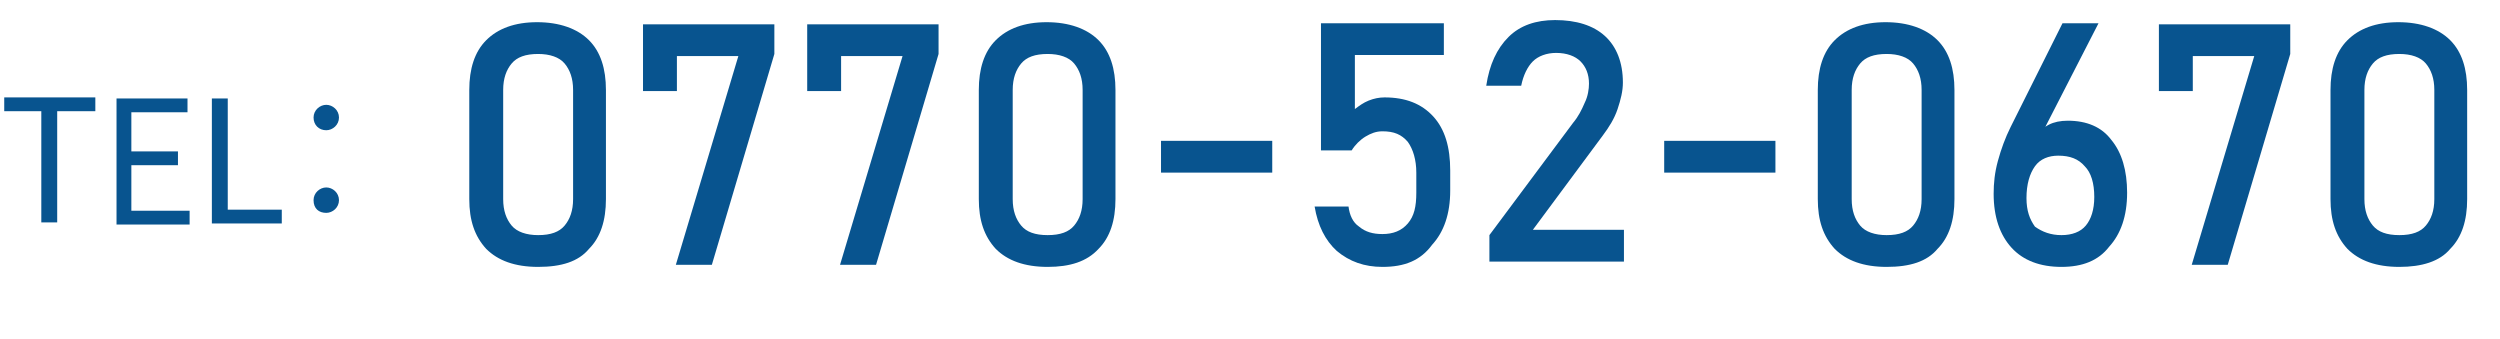 <?xml version="1.0" encoding="utf-8"?>
<!-- Generator: Adobe Illustrator 27.5.0, SVG Export Plug-In . SVG Version: 6.00 Build 0)  -->
<svg version="1.1" id="レイヤー_1" xmlns="http://www.w3.org/2000/svg" xmlns:xlink="http://www.w3.org/1999/xlink" x="0px"
	 y="0px" viewBox="0 0 236 32" style="enable-background:new 0 0 236 32;" xml:space="preserve">
<style type="text/css">
	.st0{enable-background:new    ;}
	.st1{fill:#08548F;}
</style>
<g id="グループ_10026" transform="translate(-1137 -7846.405)">
	<g class="st0">
		<path class="st1" d="M1141,7856.9h-3.6v-1.3h8.6v1.3h-3.6v10.5h-1.5V7856.9z"/>
		<path class="st1" d="M1147.9,7855.7h6.8v1.3h-5.3v3.7h4.4v1.3h-4.4v4.3h5.5v1.3h-6.9V7855.7z"/>
		<path class="st1" d="M1157,7855.7h1.5v10.5h5.1v1.3h-6.6V7855.7z"/>
		<path class="st1" d="M1166.6,7857.5c0-0.7,0.6-1.2,1.2-1.2c0.6,0,1.2,0.5,1.2,1.2s-0.6,1.2-1.2,1.2
			C1167.1,7858.7,1166.6,7858.2,1166.6,7857.5z M1166.6,7865.3c0-0.7,0.6-1.2,1.2-1.2c0.6,0,1.2,0.5,1.2,1.2c0,0.7-0.6,1.2-1.2,1.2
			C1167.1,7866.5,1166.6,7866.1,1166.6,7865.3z"/>
	</g>
	<g class="st0">
		<path class="st1" d="M1187.8,7871.6c-2.2,0-3.8-0.6-4.9-1.7c-1.1-1.2-1.6-2.7-1.6-4.7v-10.3c0-2,0.5-3.6,1.6-4.7
			c1.1-1.1,2.7-1.7,4.8-1.7c2.1,0,3.8,0.6,4.9,1.7c1.1,1.1,1.6,2.7,1.6,4.7v10.3c0,2-0.5,3.6-1.6,4.7
			C1191.6,7871.1,1190,7871.6,1187.8,7871.6z M1187.8,7868.6c1.2,0,2-0.3,2.5-0.9s0.8-1.4,0.8-2.5v-10.3c0-1.1-0.3-1.9-0.8-2.5
			c-0.5-0.6-1.4-0.9-2.5-0.9c-1.2,0-2,0.3-2.5,0.9c-0.5,0.6-0.8,1.4-0.8,2.5v10.3c0,1.1,0.3,1.9,0.8,2.5
			S1186.7,7868.6,1187.8,7868.6z"/>
		<path class="st1" d="M1210.1,7848.7v2.8l-5.9,19.9h-3.4l5.9-19.7h-5.8v3.3h-3.2v-6.3H1210.1z"/>
		<path class="st1" d="M1225.6,7848.7v2.8l-5.9,19.9h-3.4l5.9-19.7h-5.8v3.3h-3.2v-6.3H1225.6z"/>
		<path class="st1" d="M1235.9,7871.6c-2.2,0-3.8-0.6-4.9-1.7c-1.1-1.2-1.6-2.7-1.6-4.7v-10.3c0-2,0.5-3.6,1.6-4.7
			c1.1-1.1,2.7-1.7,4.8-1.7c2.1,0,3.8,0.6,4.9,1.7c1.1,1.1,1.6,2.7,1.6,4.7v10.3c0,2-0.5,3.6-1.6,4.7
			C1239.6,7871.1,1238,7871.6,1235.9,7871.6z M1235.9,7868.6c1.2,0,2-0.3,2.5-0.9s0.8-1.4,0.8-2.5v-10.3c0-1.1-0.3-1.9-0.8-2.5
			c-0.5-0.6-1.4-0.9-2.5-0.9c-1.2,0-2,0.3-2.5,0.9c-0.5,0.6-0.8,1.4-0.8,2.5v10.3c0,1.1,0.3,1.9,0.8,2.5
			S1234.7,7868.6,1235.9,7868.6z"/>
		<path class="st1" d="M1246.6,7859.7h10.5v3h-10.5V7859.7z"/>
		<path class="st1" d="M1267.5,7871.6c-1.7,0-3.1-0.5-4.3-1.5c-1.1-1-1.8-2.4-2.1-4.2v0h3.2v0c0.1,0.8,0.4,1.5,1,1.9
			c0.6,0.5,1.3,0.7,2.2,0.7c1,0,1.8-0.3,2.4-1c0.6-0.7,0.8-1.6,0.8-2.9v-1.9c0-1.2-0.3-2.2-0.8-2.9c-0.6-0.7-1.3-1-2.4-1
			c-0.6,0-1.1,0.2-1.6,0.5s-1,0.8-1.3,1.3h-2.9v-12h11.6v3h-8.4v5.1c0.4-0.3,0.8-0.6,1.3-0.8c0.5-0.2,1-0.3,1.5-0.3
			c2,0,3.5,0.6,4.6,1.8c1.1,1.2,1.6,2.9,1.6,5.1v1.9c0,2.2-0.6,3.9-1.7,5.1C1271.1,7871,1269.6,7871.6,1267.5,7871.6z"/>
		<path class="st1" d="M1277.6,7871.4v-2.8l7.9-10.6c0.5-0.6,0.8-1.2,1.1-1.9c0.3-0.6,0.4-1.3,0.4-1.8v0c0-0.9-0.3-1.6-0.8-2.1
			s-1.3-0.8-2.3-0.8c-0.9,0-1.7,0.3-2.2,0.8s-0.9,1.3-1.1,2.3v0h-3.3v0c0.3-2,1-3.5,2.1-4.6c1.1-1.1,2.6-1.6,4.4-1.6
			c2,0,3.6,0.5,4.7,1.5c1.1,1,1.7,2.5,1.7,4.4v0c0,0.8-0.2,1.6-0.5,2.5c-0.3,0.9-0.8,1.7-1.4,2.5l-6.6,8.9h8.6v3H1277.6z"/>
		<path class="st1" d="M1294.1,7859.7h10.5v3h-10.5V7859.7z"/>
		<path class="st1" d="M1315.1,7871.6c-2.2,0-3.8-0.6-4.9-1.7c-1.1-1.2-1.6-2.7-1.6-4.7v-10.3c0-2,0.5-3.6,1.6-4.7
			c1.1-1.1,2.7-1.7,4.8-1.7c2.1,0,3.8,0.6,4.9,1.7c1.1,1.1,1.6,2.7,1.6,4.7v10.3c0,2-0.5,3.6-1.6,4.7
			C1318.9,7871.1,1317.3,7871.6,1315.1,7871.6z M1315.1,7868.6c1.2,0,2-0.3,2.5-0.9s0.8-1.4,0.8-2.5v-10.3c0-1.1-0.3-1.9-0.8-2.5
			c-0.5-0.6-1.4-0.9-2.5-0.9c-1.2,0-2,0.3-2.5,0.9c-0.5,0.6-0.8,1.4-0.8,2.5v10.3c0,1.1,0.3,1.9,0.8,2.5S1314,7868.6,1315.1,7868.6z
			"/>
		<path class="st1" d="M1331.6,7871.6c-2,0-3.6-0.6-4.7-1.8c-1.1-1.2-1.7-2.9-1.7-5.1v0c0-1,0.1-2,0.4-3.1c0.3-1.1,0.7-2.2,1.2-3.2
			l4.9-9.8h3.4l-5.8,11.3l0-0.6c0.5-1,1.5-1.5,2.9-1.5c1.8,0,3.2,0.6,4.1,1.8c1,1.2,1.5,2.9,1.5,5v0c0,2.2-0.6,3.9-1.7,5.1
			C1335.1,7871,1333.6,7871.6,1331.6,7871.6z M1331.6,7868.6c1,0,1.8-0.3,2.3-0.9c0.5-0.6,0.8-1.5,0.8-2.7v0c0-1.3-0.3-2.3-0.9-2.9
			c-0.6-0.7-1.4-1-2.5-1c-0.9,0-1.7,0.3-2.2,1c-0.5,0.7-0.8,1.7-0.8,3v0c0,1.2,0.3,2,0.8,2.7
			C1329.8,7868.3,1330.6,7868.6,1331.6,7868.6z"/>
		<path class="st1" d="M1353.2,7848.7v2.8l-5.9,19.9h-3.4l5.9-19.7h-5.8v3.3h-3.2v-6.3H1353.2z"/>
		<path class="st1" d="M1363.5,7871.6c-2.2,0-3.8-0.6-4.9-1.7c-1.1-1.2-1.6-2.7-1.6-4.7v-10.3c0-2,0.5-3.6,1.6-4.7
			c1.1-1.1,2.7-1.7,4.8-1.7c2.1,0,3.8,0.6,4.9,1.7c1.1,1.1,1.6,2.7,1.6,4.7v10.3c0,2-0.5,3.6-1.6,4.7
			C1367.3,7871.1,1365.6,7871.6,1363.5,7871.6z M1363.5,7868.6c1.2,0,2-0.3,2.5-0.9s0.8-1.4,0.8-2.5v-10.3c0-1.1-0.3-1.9-0.8-2.5
			c-0.5-0.6-1.4-0.9-2.5-0.9c-1.2,0-2,0.3-2.5,0.9c-0.5,0.6-0.8,1.4-0.8,2.5v10.3c0,1.1,0.3,1.9,0.8,2.5
			S1362.3,7868.6,1363.5,7868.6z"/>
	</g>
</g>
</svg>
